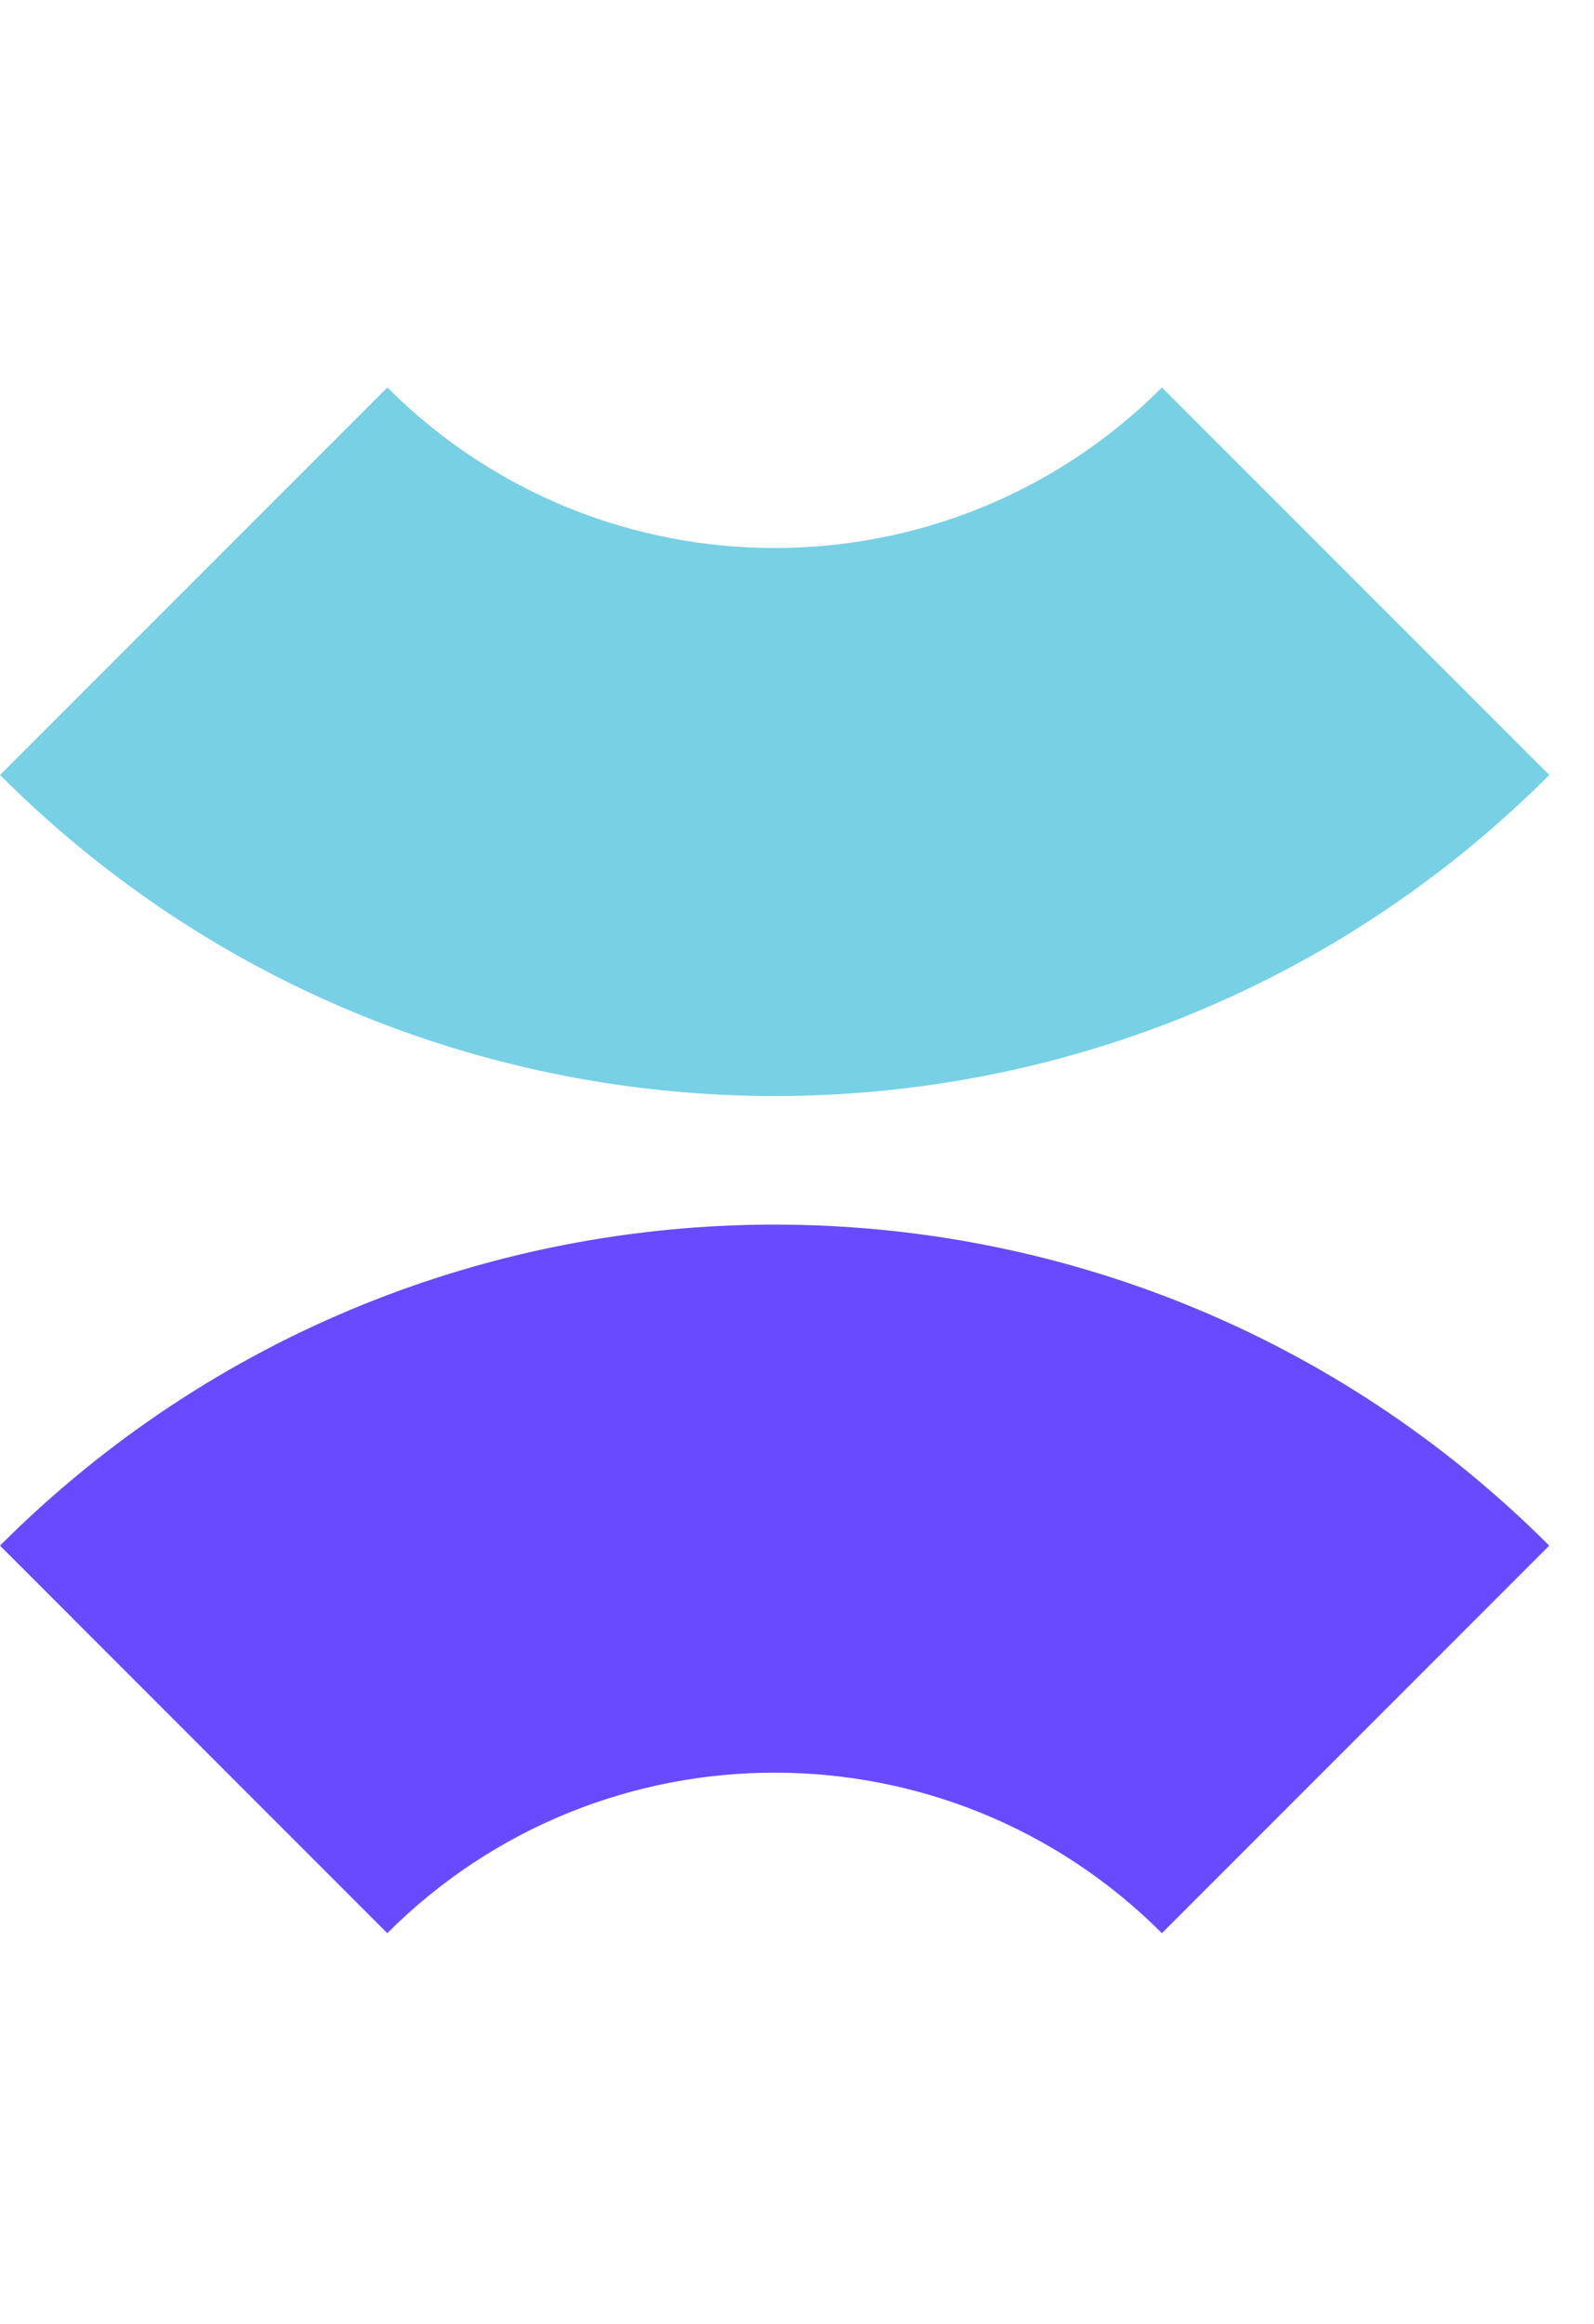 <svg width="35" height="51" viewBox="0 0 35 51" fill="none" xmlns="http://www.w3.org/2000/svg">
<path d="M34.018 17.008C24.624 26.402 9.394 26.402 0.001 17.008V17.008L8.505 8.504V8.504C13.202 13.201 20.817 13.201 25.513 8.504V8.504L34.018 17.008V17.008Z" fill="#78D0E4"/>
<path d="M1.85865e-07 33.92C9.393 24.527 24.623 24.527 34.017 33.92V33.92L25.512 42.425V42.425C20.816 37.728 13.201 37.728 8.504 42.425V42.425L1.85865e-07 33.92V33.92Z" fill="#694AFF"/>
</svg>
